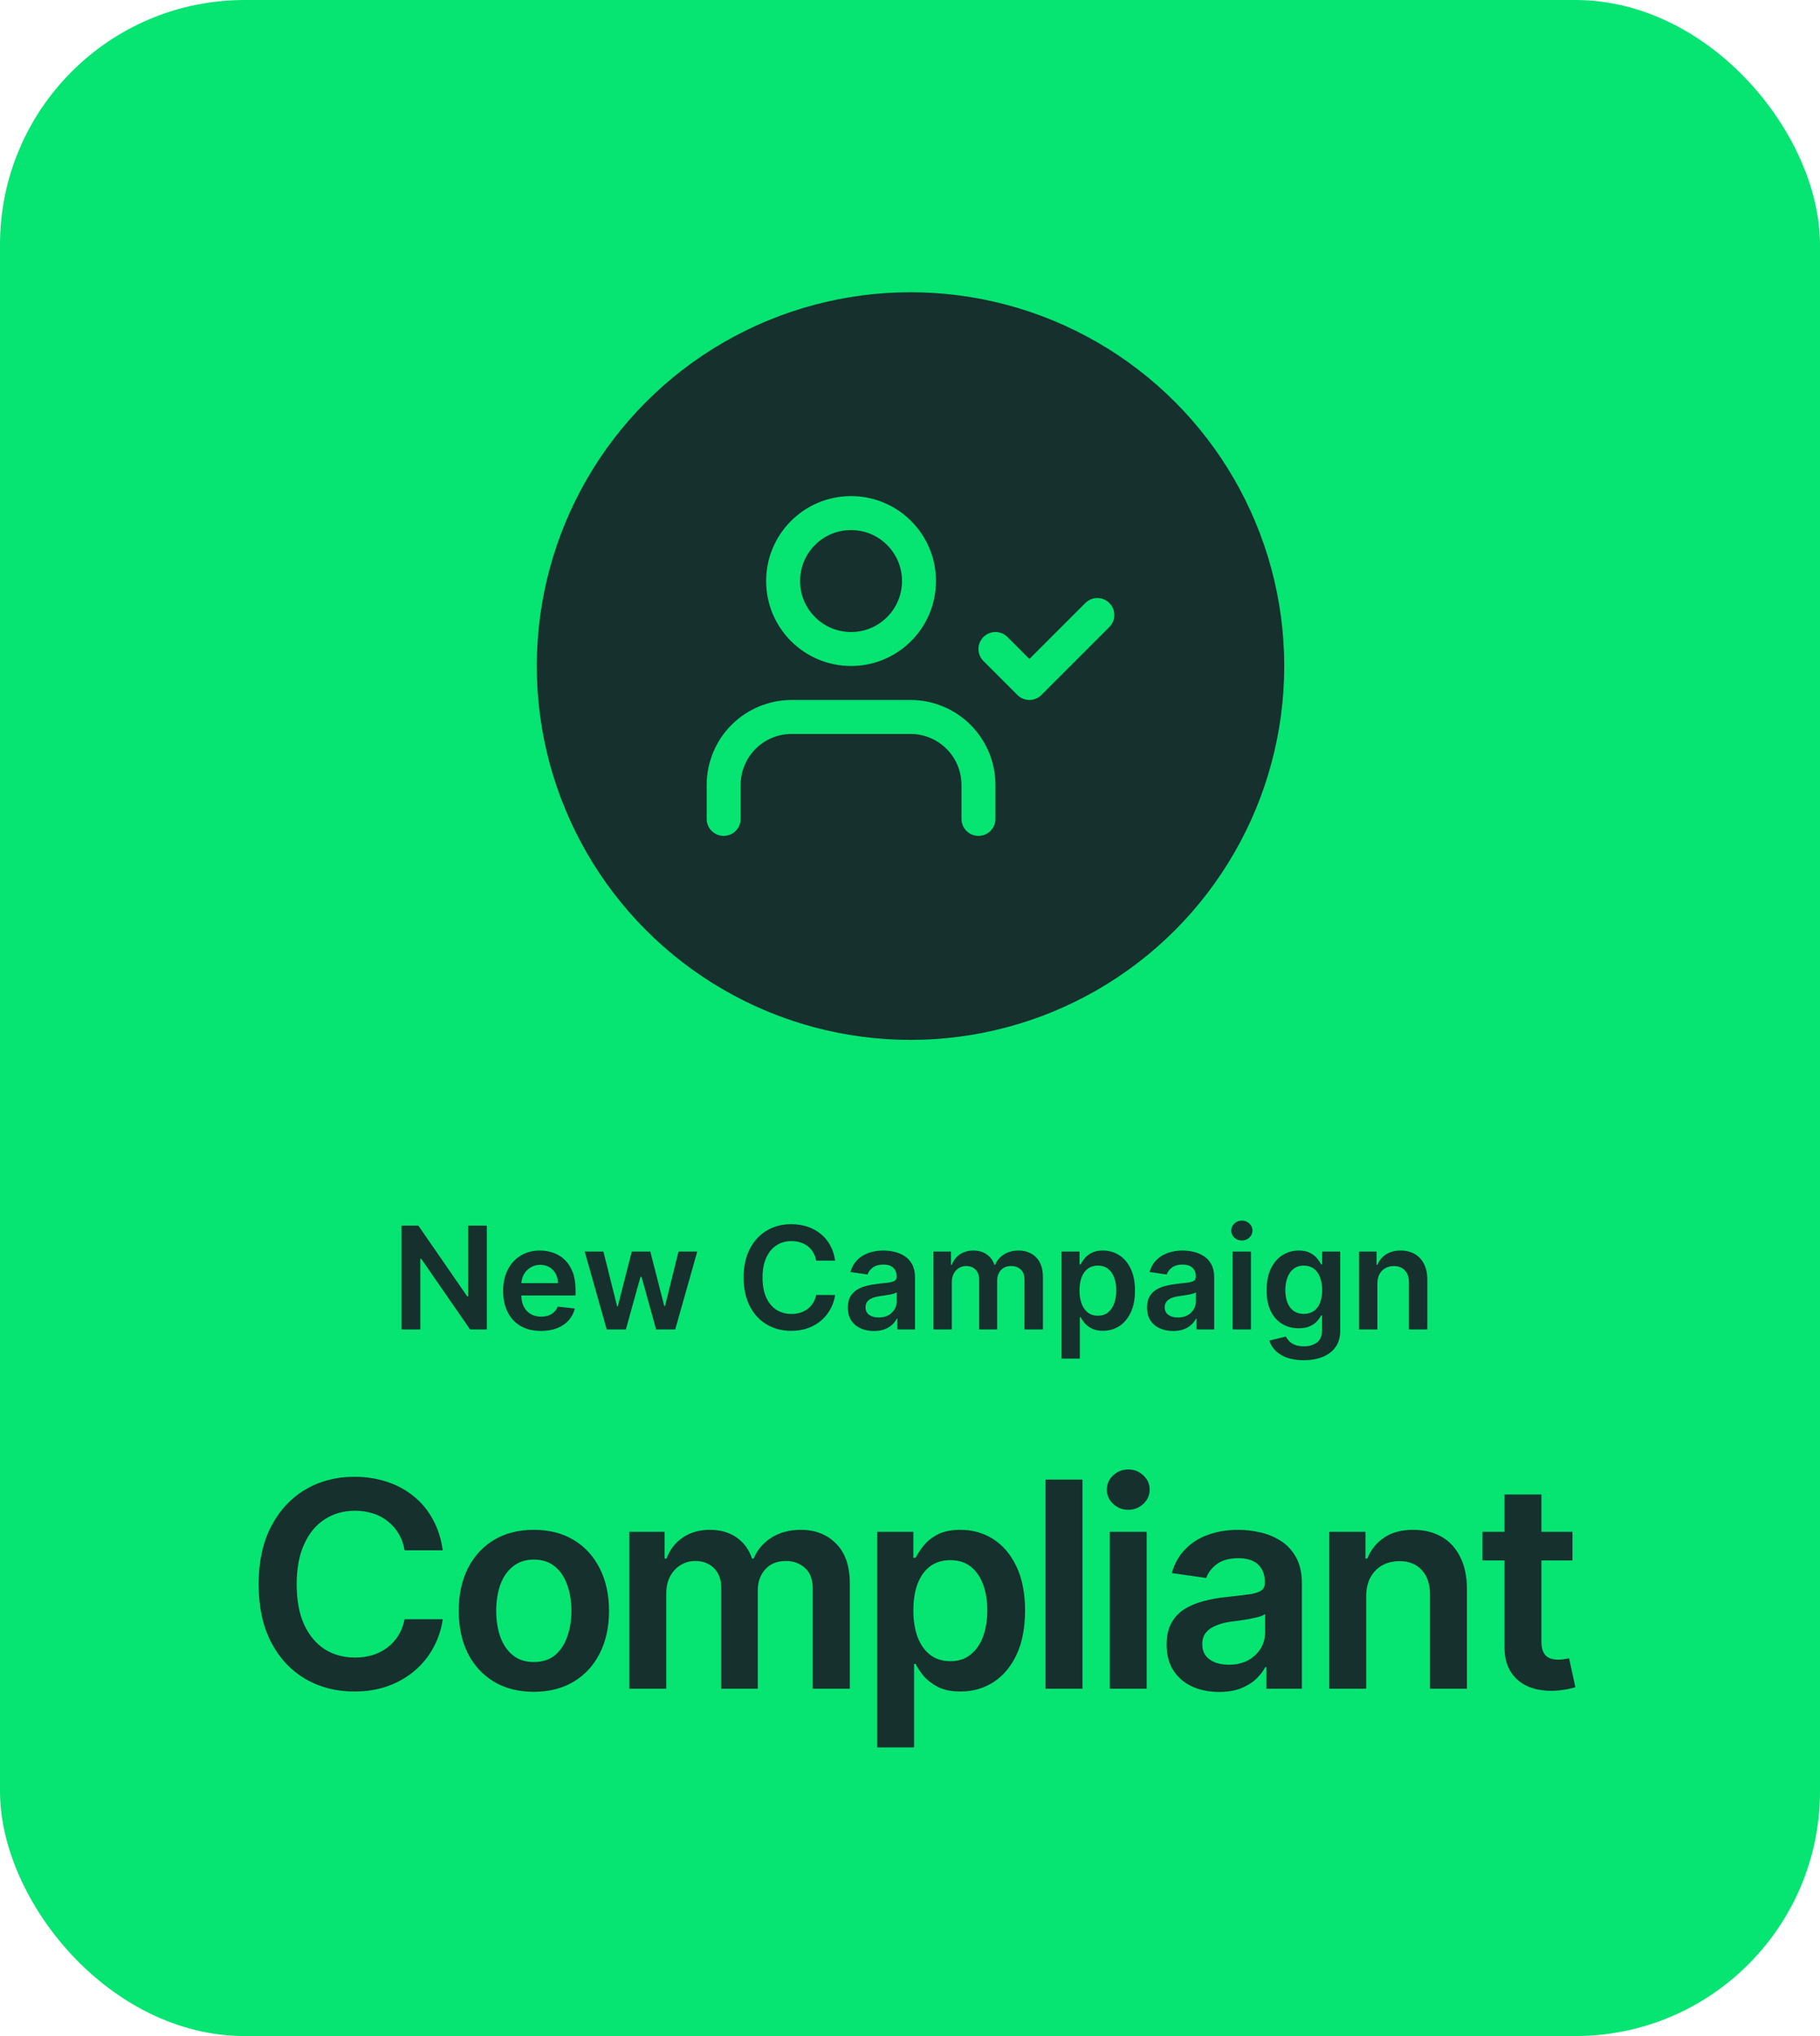 <svg width="152" height="170" viewBox="0 0 152 170" fill="none" xmlns="http://www.w3.org/2000/svg">
<rect width="152" height="170" rx="20.429" fill="#06E472"/>
<circle cx="76.043" cy="55.614" r="31.212" fill="#15302D"/>
<g clip-path="url(#clip0_3249_15898)">
<path d="M81.717 68.375V65.538C81.717 64.033 81.119 62.589 80.055 61.525C78.99 60.461 77.547 59.863 76.042 59.863H66.112C64.607 59.863 63.164 60.461 62.099 61.525C61.035 62.589 60.438 64.033 60.438 65.538V68.375" stroke="#06E472" stroke-width="2.837" stroke-linecap="round" stroke-linejoin="round"/>
<path d="M71.077 54.189C74.211 54.189 76.751 51.648 76.751 48.514C76.751 45.38 74.211 42.84 71.077 42.84C67.943 42.84 65.402 45.38 65.402 48.514C65.402 51.648 67.943 54.189 71.077 54.189Z" stroke="#06E472" stroke-width="2.837" stroke-linecap="round" stroke-linejoin="round"/>
<path d="M83.135 54.189L85.972 57.026L91.646 51.352" stroke="#06E472" stroke-width="2.837" stroke-linecap="round" stroke-linejoin="round"/>
</g>
<path d="M40.656 102.333V111H39.26L35.176 105.096H35.104V111H33.534V102.333H34.939L39.018 108.241H39.095V102.333H40.656ZM45.177 111.127C44.525 111.127 43.962 110.992 43.488 110.721C43.017 110.447 42.655 110.061 42.401 109.561C42.147 109.059 42.02 108.468 42.02 107.788C42.02 107.119 42.147 106.532 42.401 106.027C42.657 105.52 43.016 105.125 43.476 104.843C43.936 104.558 44.476 104.415 45.097 104.415C45.497 104.415 45.875 104.48 46.231 104.61C46.589 104.737 46.905 104.934 47.179 105.202C47.455 105.47 47.672 105.812 47.83 106.226C47.988 106.638 48.067 107.129 48.067 107.699V108.169H42.739V107.136H46.599C46.596 106.843 46.533 106.582 46.408 106.353C46.284 106.122 46.111 105.94 45.888 105.807C45.668 105.675 45.411 105.608 45.118 105.608C44.805 105.608 44.529 105.685 44.292 105.837C44.056 105.987 43.871 106.184 43.738 106.429C43.608 106.672 43.542 106.939 43.539 107.229V108.131C43.539 108.509 43.608 108.833 43.747 109.104C43.885 109.372 44.078 109.578 44.326 109.722C44.575 109.863 44.865 109.934 45.198 109.934C45.421 109.934 45.623 109.903 45.803 109.84C45.984 109.776 46.14 109.681 46.273 109.557C46.406 109.433 46.506 109.279 46.574 109.096L48.004 109.256C47.914 109.634 47.742 109.965 47.488 110.247C47.236 110.526 46.915 110.743 46.523 110.898C46.131 111.051 45.682 111.127 45.177 111.127ZM50.67 111L48.833 104.5H50.395L51.538 109.07H51.597L52.765 104.5H54.309L55.477 109.045H55.541L56.667 104.5H58.233L56.392 111H54.796L53.577 106.607H53.489L52.27 111H50.67ZM69.745 105.257H68.162C68.117 104.998 68.033 104.768 67.912 104.567C67.791 104.364 67.64 104.192 67.459 104.051C67.279 103.91 67.073 103.804 66.841 103.734C66.613 103.66 66.366 103.624 66.101 103.624C65.63 103.624 65.212 103.742 64.848 103.979C64.484 104.213 64.199 104.558 63.993 105.012C63.787 105.463 63.684 106.015 63.684 106.666C63.684 107.329 63.787 107.888 63.993 108.342C64.202 108.794 64.487 109.135 64.848 109.366C65.212 109.595 65.628 109.709 66.097 109.709C66.356 109.709 66.599 109.675 66.825 109.608C67.053 109.537 67.257 109.434 67.438 109.299C67.621 109.163 67.775 108.997 67.899 108.799C68.026 108.602 68.114 108.376 68.162 108.122L69.745 108.131C69.685 108.543 69.557 108.929 69.359 109.29C69.165 109.651 68.909 109.97 68.593 110.247C68.277 110.52 67.908 110.735 67.485 110.89C67.061 111.042 66.592 111.118 66.075 111.118C65.314 111.118 64.634 110.942 64.036 110.59C63.438 110.237 62.966 109.728 62.622 109.062C62.278 108.396 62.106 107.598 62.106 106.666C62.106 105.733 62.279 104.934 62.626 104.271C62.973 103.605 63.446 103.096 64.044 102.743C64.642 102.391 65.319 102.214 66.075 102.214C66.558 102.214 67.006 102.282 67.421 102.418C67.836 102.553 68.206 102.752 68.53 103.014C68.854 103.274 69.121 103.593 69.33 103.971C69.541 104.346 69.68 104.775 69.745 105.257ZM72.985 111.131C72.573 111.131 72.202 111.058 71.872 110.911C71.545 110.762 71.285 110.542 71.093 110.251C70.904 109.96 70.81 109.602 70.81 109.176C70.81 108.809 70.878 108.506 71.013 108.266C71.148 108.026 71.333 107.834 71.567 107.691C71.802 107.547 72.065 107.438 72.359 107.365C72.655 107.289 72.961 107.234 73.277 107.2C73.658 107.16 73.967 107.125 74.204 107.094C74.441 107.06 74.613 107.009 74.72 106.942C74.83 106.871 74.885 106.762 74.885 106.616V106.59C74.885 106.271 74.791 106.025 74.602 105.85C74.413 105.675 74.141 105.587 73.785 105.587C73.41 105.587 73.112 105.669 72.892 105.833C72.675 105.996 72.528 106.19 72.452 106.413L71.022 106.209C71.134 105.814 71.321 105.484 71.58 105.219C71.84 104.951 72.157 104.751 72.532 104.618C72.907 104.483 73.322 104.415 73.776 104.415C74.09 104.415 74.401 104.452 74.712 104.525C75.022 104.598 75.306 104.72 75.562 104.889C75.819 105.056 76.025 105.283 76.18 105.57C76.338 105.858 76.417 106.218 76.417 106.65V111H74.945V110.107H74.894C74.801 110.288 74.669 110.457 74.5 110.615C74.334 110.77 74.124 110.896 73.87 110.992C73.618 111.085 73.324 111.131 72.985 111.131ZM73.383 110.005C73.691 110.005 73.957 109.945 74.183 109.824C74.409 109.699 74.582 109.536 74.703 109.333C74.827 109.129 74.889 108.908 74.889 108.668V107.902C74.841 107.942 74.76 107.978 74.644 108.012C74.531 108.046 74.404 108.076 74.263 108.101C74.122 108.127 73.983 108.149 73.844 108.169C73.706 108.189 73.586 108.206 73.484 108.22C73.256 108.251 73.051 108.301 72.871 108.372C72.69 108.442 72.548 108.541 72.443 108.668C72.339 108.792 72.287 108.953 72.287 109.151C72.287 109.433 72.39 109.646 72.596 109.79C72.802 109.934 73.064 110.005 73.383 110.005ZM77.958 111V104.5H79.422V105.604H79.498C79.633 105.232 79.858 104.941 80.171 104.732C80.484 104.521 80.858 104.415 81.293 104.415C81.733 104.415 82.104 104.522 82.406 104.737C82.71 104.948 82.925 105.237 83.049 105.604H83.116C83.26 105.243 83.503 104.955 83.844 104.741C84.189 104.524 84.596 104.415 85.067 104.415C85.665 104.415 86.154 104.604 86.532 104.982C86.91 105.36 87.099 105.912 87.099 106.637V111H85.562V106.874C85.562 106.47 85.455 106.176 85.241 105.989C85.026 105.8 84.764 105.706 84.454 105.706C84.084 105.706 83.795 105.822 83.586 106.053C83.38 106.281 83.277 106.579 83.277 106.946V111H81.775V106.81C81.775 106.475 81.673 106.207 81.47 106.006C81.27 105.806 81.007 105.706 80.683 105.706C80.463 105.706 80.263 105.762 80.082 105.875C79.901 105.985 79.758 106.142 79.65 106.345C79.543 106.545 79.49 106.779 79.49 107.047V111H77.958ZM88.653 113.438V104.5H90.159V105.575H90.248C90.327 105.417 90.439 105.249 90.583 105.071C90.727 104.89 90.921 104.737 91.167 104.61C91.412 104.48 91.725 104.415 92.106 104.415C92.608 104.415 93.061 104.543 93.465 104.8C93.871 105.054 94.192 105.431 94.43 105.93C94.669 106.427 94.789 107.036 94.789 107.758C94.789 108.472 94.672 109.079 94.438 109.578C94.204 110.077 93.885 110.458 93.481 110.721C93.078 110.983 92.621 111.114 92.11 111.114C91.738 111.114 91.429 111.052 91.184 110.928C90.938 110.804 90.741 110.654 90.591 110.479C90.444 110.302 90.33 110.134 90.248 109.976H90.185V113.438H88.653ZM90.155 107.75C90.155 108.17 90.215 108.538 90.333 108.854C90.454 109.17 90.628 109.417 90.853 109.595C91.082 109.77 91.359 109.857 91.683 109.857C92.022 109.857 92.305 109.767 92.534 109.587C92.762 109.403 92.934 109.153 93.05 108.837C93.168 108.519 93.228 108.156 93.228 107.75C93.228 107.346 93.17 106.988 93.054 106.675C92.938 106.362 92.766 106.116 92.538 105.939C92.309 105.761 92.024 105.672 91.683 105.672C91.356 105.672 91.078 105.758 90.849 105.93C90.621 106.102 90.447 106.343 90.329 106.654C90.213 106.964 90.155 107.329 90.155 107.75ZM97.972 111.131C97.56 111.131 97.189 111.058 96.859 110.911C96.531 110.762 96.272 110.542 96.08 110.251C95.891 109.96 95.796 109.602 95.796 109.176C95.796 108.809 95.864 108.506 95.999 108.266C96.135 108.026 96.32 107.834 96.554 107.691C96.788 107.547 97.052 107.438 97.345 107.365C97.641 107.289 97.948 107.234 98.264 107.2C98.644 107.16 98.953 107.125 99.19 107.094C99.427 107.06 99.6 107.009 99.707 106.942C99.817 106.871 99.872 106.762 99.872 106.616V106.59C99.872 106.271 99.777 106.025 99.588 105.85C99.399 105.675 99.127 105.587 98.772 105.587C98.396 105.587 98.099 105.669 97.879 105.833C97.661 105.996 97.515 106.19 97.438 106.413L96.008 106.209C96.121 105.814 96.307 105.484 96.567 105.219C96.826 104.951 97.144 104.751 97.519 104.618C97.894 104.483 98.309 104.415 98.763 104.415C99.076 104.415 99.388 104.452 99.698 104.525C100.009 104.598 100.292 104.72 100.549 104.889C100.806 105.056 101.012 105.283 101.167 105.57C101.325 105.858 101.404 106.218 101.404 106.65V111H99.931V110.107H99.88C99.787 110.288 99.656 110.457 99.487 110.615C99.32 110.77 99.11 110.896 98.856 110.992C98.605 111.085 98.31 111.131 97.972 111.131ZM98.369 110.005C98.677 110.005 98.944 109.945 99.169 109.824C99.395 109.699 99.569 109.536 99.69 109.333C99.814 109.129 99.876 108.908 99.876 108.668V107.902C99.828 107.942 99.746 107.978 99.631 108.012C99.518 108.046 99.391 108.076 99.25 108.101C99.109 108.127 98.969 108.149 98.831 108.169C98.692 108.189 98.573 108.206 98.471 108.22C98.243 108.251 98.038 108.301 97.857 108.372C97.677 108.442 97.534 108.541 97.43 108.668C97.326 108.792 97.273 108.953 97.273 109.151C97.273 109.433 97.376 109.646 97.582 109.79C97.788 109.934 98.051 110.005 98.369 110.005ZM102.944 111V104.5H104.476V111H102.944ZM103.714 103.577C103.472 103.577 103.263 103.497 103.088 103.336C102.913 103.172 102.826 102.976 102.826 102.748C102.826 102.516 102.913 102.32 103.088 102.159C103.263 101.996 103.472 101.914 103.714 101.914C103.96 101.914 104.169 101.996 104.341 102.159C104.516 102.32 104.603 102.516 104.603 102.748C104.603 102.976 104.516 103.172 104.341 103.336C104.169 103.497 103.96 103.577 103.714 103.577ZM108.878 113.573C108.328 113.573 107.856 113.498 107.461 113.349C107.066 113.202 106.748 113.005 106.509 112.756C106.269 112.508 106.102 112.233 106.009 111.931L107.389 111.597C107.451 111.724 107.541 111.849 107.66 111.973C107.778 112.1 107.938 112.205 108.138 112.287C108.341 112.371 108.596 112.413 108.904 112.413C109.338 112.413 109.698 112.308 109.983 112.096C110.268 111.887 110.41 111.543 110.41 111.063V109.832H110.334C110.255 109.99 110.14 110.152 109.987 110.319C109.838 110.485 109.639 110.625 109.39 110.738C109.145 110.85 108.836 110.907 108.464 110.907C107.964 110.907 107.512 110.79 107.105 110.556C106.702 110.319 106.38 109.966 106.14 109.498C105.903 109.026 105.785 108.437 105.785 107.729C105.785 107.015 105.903 106.413 106.14 105.922C106.38 105.428 106.703 105.054 107.109 104.8C107.516 104.543 107.969 104.415 108.468 104.415C108.849 104.415 109.162 104.48 109.407 104.61C109.656 104.737 109.853 104.89 110 105.071C110.147 105.249 110.258 105.417 110.334 105.575H110.419V104.5H111.93V111.106C111.93 111.662 111.797 112.121 111.532 112.485C111.267 112.849 110.904 113.122 110.444 113.302C109.984 113.483 109.462 113.573 108.878 113.573ZM108.891 109.705C109.216 109.705 109.492 109.626 109.721 109.468C109.949 109.31 110.123 109.083 110.241 108.787C110.36 108.49 110.419 108.135 110.419 107.72C110.419 107.311 110.36 106.953 110.241 106.645C110.125 106.338 109.953 106.099 109.725 105.93C109.499 105.758 109.221 105.672 108.891 105.672C108.55 105.672 108.265 105.761 108.036 105.939C107.808 106.116 107.636 106.36 107.52 106.671C107.404 106.978 107.346 107.328 107.346 107.72C107.346 108.118 107.404 108.466 107.52 108.766C107.638 109.062 107.812 109.293 108.041 109.46C108.272 109.623 108.555 109.705 108.891 109.705ZM115.032 107.191V111H113.5V104.5H114.964V105.604H115.04C115.19 105.24 115.428 104.951 115.755 104.737C116.085 104.522 116.493 104.415 116.978 104.415C117.427 104.415 117.818 104.511 118.151 104.703C118.486 104.895 118.746 105.173 118.929 105.537C119.116 105.9 119.207 106.342 119.204 106.861V111H117.672V107.098C117.672 106.664 117.56 106.324 117.334 106.078C117.111 105.833 116.802 105.71 116.407 105.71C116.139 105.71 115.901 105.769 115.692 105.888C115.486 106.003 115.324 106.171 115.205 106.391C115.09 106.611 115.032 106.878 115.032 107.191Z" fill="#15302D"/>
<path d="M29.593 141.234C28.061 141.234 26.691 140.879 25.48 140.168C24.276 139.457 23.327 138.434 22.632 137.098C21.944 135.762 21.601 134.156 21.601 132.281C21.601 130.398 21.948 128.789 22.644 127.453C23.347 126.109 24.3 125.082 25.503 124.371C26.714 123.66 28.077 123.305 29.593 123.305C30.554 123.305 31.452 123.441 32.288 123.715C33.132 123.988 33.882 124.391 34.538 124.922C35.194 125.445 35.73 126.09 36.144 126.855C36.566 127.613 36.843 128.477 36.976 129.445H33.788C33.702 128.914 33.534 128.445 33.284 128.039C33.042 127.633 32.737 127.289 32.37 127.008C32.011 126.719 31.601 126.504 31.14 126.363C30.679 126.215 30.183 126.141 29.651 126.141C28.698 126.141 27.855 126.379 27.12 126.855C26.386 127.324 25.811 128.02 25.398 128.941C24.983 129.855 24.776 130.969 24.776 132.281C24.776 133.609 24.983 134.73 25.398 135.645C25.819 136.551 26.394 137.238 27.12 137.707C27.855 138.168 28.694 138.398 29.64 138.398C30.163 138.398 30.651 138.332 31.105 138.199C31.558 138.059 31.968 137.852 32.335 137.578C32.71 137.297 33.019 136.961 33.261 136.57C33.511 136.172 33.687 135.715 33.788 135.199H36.976C36.858 136.035 36.601 136.82 36.202 137.555C35.812 138.281 35.296 138.922 34.655 139.477C34.023 140.023 33.28 140.453 32.429 140.766C31.577 141.078 30.632 141.234 29.593 141.234ZM44.581 141.258C43.3 141.258 42.191 140.977 41.253 140.414C40.316 139.852 39.589 139.062 39.073 138.047C38.566 137.031 38.312 135.852 38.312 134.508C38.312 133.156 38.566 131.973 39.073 130.957C39.589 129.934 40.316 129.141 41.253 128.578C42.191 128.016 43.3 127.734 44.581 127.734C45.862 127.734 46.972 128.016 47.909 128.578C48.847 129.141 49.573 129.934 50.089 130.957C50.605 131.973 50.862 133.156 50.862 134.508C50.862 135.852 50.605 137.031 50.089 138.047C49.573 139.062 48.847 139.852 47.909 140.414C46.972 140.977 45.862 141.258 44.581 141.258ZM44.581 138.773C45.292 138.773 45.878 138.586 46.339 138.211C46.8 137.828 47.144 137.312 47.37 136.664C47.605 136.016 47.722 135.297 47.722 134.508C47.722 133.703 47.605 132.977 47.37 132.328C47.144 131.68 46.8 131.168 46.339 130.793C45.878 130.41 45.292 130.219 44.581 130.219C43.886 130.219 43.304 130.41 42.835 130.793C42.366 131.168 42.015 131.68 41.78 132.328C41.554 132.977 41.441 133.703 41.441 134.508C41.441 135.297 41.554 136.016 41.78 136.664C42.015 137.312 42.366 137.828 42.835 138.211C43.304 138.586 43.886 138.773 44.581 138.773ZM52.562 141V127.898H55.503V130.137H55.667C55.941 129.387 56.394 128.801 57.026 128.379C57.659 127.949 58.409 127.734 59.276 127.734C60.167 127.734 60.917 127.949 61.526 128.379C62.136 128.809 62.562 129.395 62.804 130.137H62.944C63.241 129.41 63.733 128.828 64.421 128.391C65.108 127.953 65.929 127.734 66.882 127.734C68.085 127.734 69.066 128.117 69.823 128.883C70.589 129.641 70.972 130.75 70.972 132.211V141H67.878V132.68C67.878 131.875 67.659 131.285 67.222 130.91C66.792 130.527 66.265 130.336 65.64 130.336C64.897 130.336 64.319 130.57 63.905 131.039C63.491 131.5 63.284 132.094 63.284 132.82V141H60.237V132.562C60.237 131.883 60.038 131.344 59.64 130.945C59.241 130.539 58.714 130.336 58.058 130.336C57.612 130.336 57.206 130.449 56.839 130.676C56.472 130.902 56.179 131.219 55.96 131.625C55.749 132.031 55.644 132.5 55.644 133.031V141H52.562ZM73.257 145.898V127.898H76.28V130.066H76.468C76.624 129.754 76.847 129.418 77.136 129.059C77.425 128.691 77.816 128.379 78.308 128.121C78.808 127.863 79.444 127.734 80.218 127.734C81.226 127.734 82.136 127.992 82.948 128.508C83.761 129.023 84.405 129.781 84.882 130.781C85.366 131.781 85.608 133.012 85.608 134.473C85.608 135.91 85.374 137.133 84.905 138.141C84.436 139.148 83.792 139.918 82.972 140.449C82.159 140.973 81.237 141.234 80.206 141.234C79.464 141.234 78.843 141.109 78.343 140.859C77.851 140.602 77.452 140.297 77.147 139.945C76.851 139.586 76.624 139.246 76.468 138.926H76.339V145.898H73.257ZM79.362 138.703C80.042 138.703 80.608 138.52 81.061 138.152C81.522 137.785 81.87 137.281 82.105 136.641C82.339 136 82.456 135.273 82.456 134.461C82.456 133.648 82.339 132.926 82.105 132.293C81.87 131.66 81.526 131.164 81.073 130.805C80.62 130.445 80.05 130.266 79.362 130.266C78.698 130.266 78.136 130.438 77.675 130.781C77.222 131.125 76.874 131.613 76.632 132.246C76.397 132.871 76.28 133.609 76.28 134.461C76.28 135.305 76.397 136.047 76.632 136.688C76.874 137.32 77.226 137.816 77.686 138.176C78.147 138.527 78.706 138.703 79.362 138.703ZM90.401 123.539V141H87.319V123.539H90.401ZM92.686 141V127.898H95.769V141H92.686ZM94.233 126.059C93.741 126.059 93.319 125.895 92.968 125.566C92.616 125.238 92.441 124.844 92.441 124.383C92.441 123.914 92.616 123.516 92.968 123.188C93.319 122.859 93.741 122.695 94.233 122.695C94.718 122.695 95.136 122.859 95.487 123.188C95.839 123.516 96.015 123.91 96.015 124.371C96.015 124.84 95.839 125.238 95.487 125.566C95.136 125.895 94.718 126.059 94.233 126.059ZM101.827 141.27C100.991 141.27 100.241 141.121 99.577 140.824C98.913 140.52 98.39 140.074 98.007 139.488C97.624 138.902 97.433 138.18 97.433 137.32C97.433 136.586 97.569 135.977 97.843 135.492C98.116 135.008 98.487 134.621 98.956 134.332C99.433 134.043 99.968 133.824 100.562 133.676C101.155 133.52 101.769 133.41 102.401 133.348C103.175 133.262 103.8 133.188 104.276 133.125C104.753 133.062 105.097 132.961 105.308 132.82C105.526 132.68 105.636 132.461 105.636 132.164V132.105C105.636 131.473 105.448 130.98 105.073 130.629C104.698 130.277 104.151 130.102 103.433 130.102C102.675 130.102 102.073 130.266 101.628 130.594C101.19 130.922 100.894 131.309 100.737 131.754L97.866 131.344C98.093 130.547 98.468 129.883 98.991 129.352C99.515 128.812 100.151 128.41 100.901 128.145C101.659 127.871 102.495 127.734 103.409 127.734C104.034 127.734 104.659 127.809 105.284 127.957C105.909 128.098 106.483 128.34 107.007 128.684C107.53 129.027 107.948 129.488 108.261 130.066C108.573 130.645 108.73 131.367 108.73 132.234V141H105.765V139.195H105.671C105.483 139.555 105.218 139.895 104.874 140.215C104.538 140.527 104.116 140.781 103.608 140.977C103.108 141.172 102.515 141.27 101.827 141.27ZM102.612 138.996C103.237 138.996 103.776 138.875 104.23 138.633C104.683 138.383 105.034 138.055 105.284 137.648C105.534 137.234 105.659 136.785 105.659 136.301V134.766C105.558 134.844 105.394 134.918 105.167 134.988C104.94 135.051 104.683 135.109 104.394 135.164C104.105 135.219 103.819 135.266 103.538 135.305C103.265 135.344 103.026 135.375 102.823 135.398C102.362 135.461 101.948 135.566 101.581 135.715C101.222 135.855 100.937 136.051 100.726 136.301C100.515 136.551 100.409 136.875 100.409 137.273C100.409 137.844 100.616 138.273 101.03 138.562C101.444 138.852 101.972 138.996 102.612 138.996ZM114.097 133.336V141H111.015V127.898H114.038V130.137H114.19C114.487 129.402 114.952 128.82 115.585 128.391C116.226 127.953 117.038 127.734 118.022 127.734C118.929 127.734 119.718 127.926 120.39 128.309C121.062 128.691 121.581 129.254 121.948 129.996C122.323 130.73 122.511 131.621 122.511 132.668V141H119.429V133.148C119.429 132.273 119.202 131.59 118.749 131.098C118.296 130.598 117.671 130.348 116.874 130.348C116.335 130.348 115.855 130.465 115.433 130.699C115.019 130.934 114.69 131.273 114.448 131.719C114.214 132.156 114.097 132.695 114.097 133.336ZM131.323 127.898V130.289H123.812V127.898H131.323ZM125.651 124.781H128.733V137.062C128.733 137.578 128.847 137.961 129.073 138.211C129.3 138.453 129.659 138.574 130.151 138.574C130.284 138.574 130.433 138.562 130.597 138.539C130.761 138.516 130.909 138.488 131.042 138.457L131.569 140.871C131.241 140.973 130.909 141.047 130.573 141.094C130.237 141.148 129.901 141.176 129.565 141.176C128.347 141.176 127.39 140.855 126.694 140.215C125.999 139.566 125.651 138.684 125.651 137.566V124.781Z" fill="#15302D"/>
<defs>
<clipPath id="clip0_3249_15898">
<rect width="34.047" height="34.047" fill="white" transform="translate(59.019 38.584)"/>
</clipPath>
</defs>
</svg>
